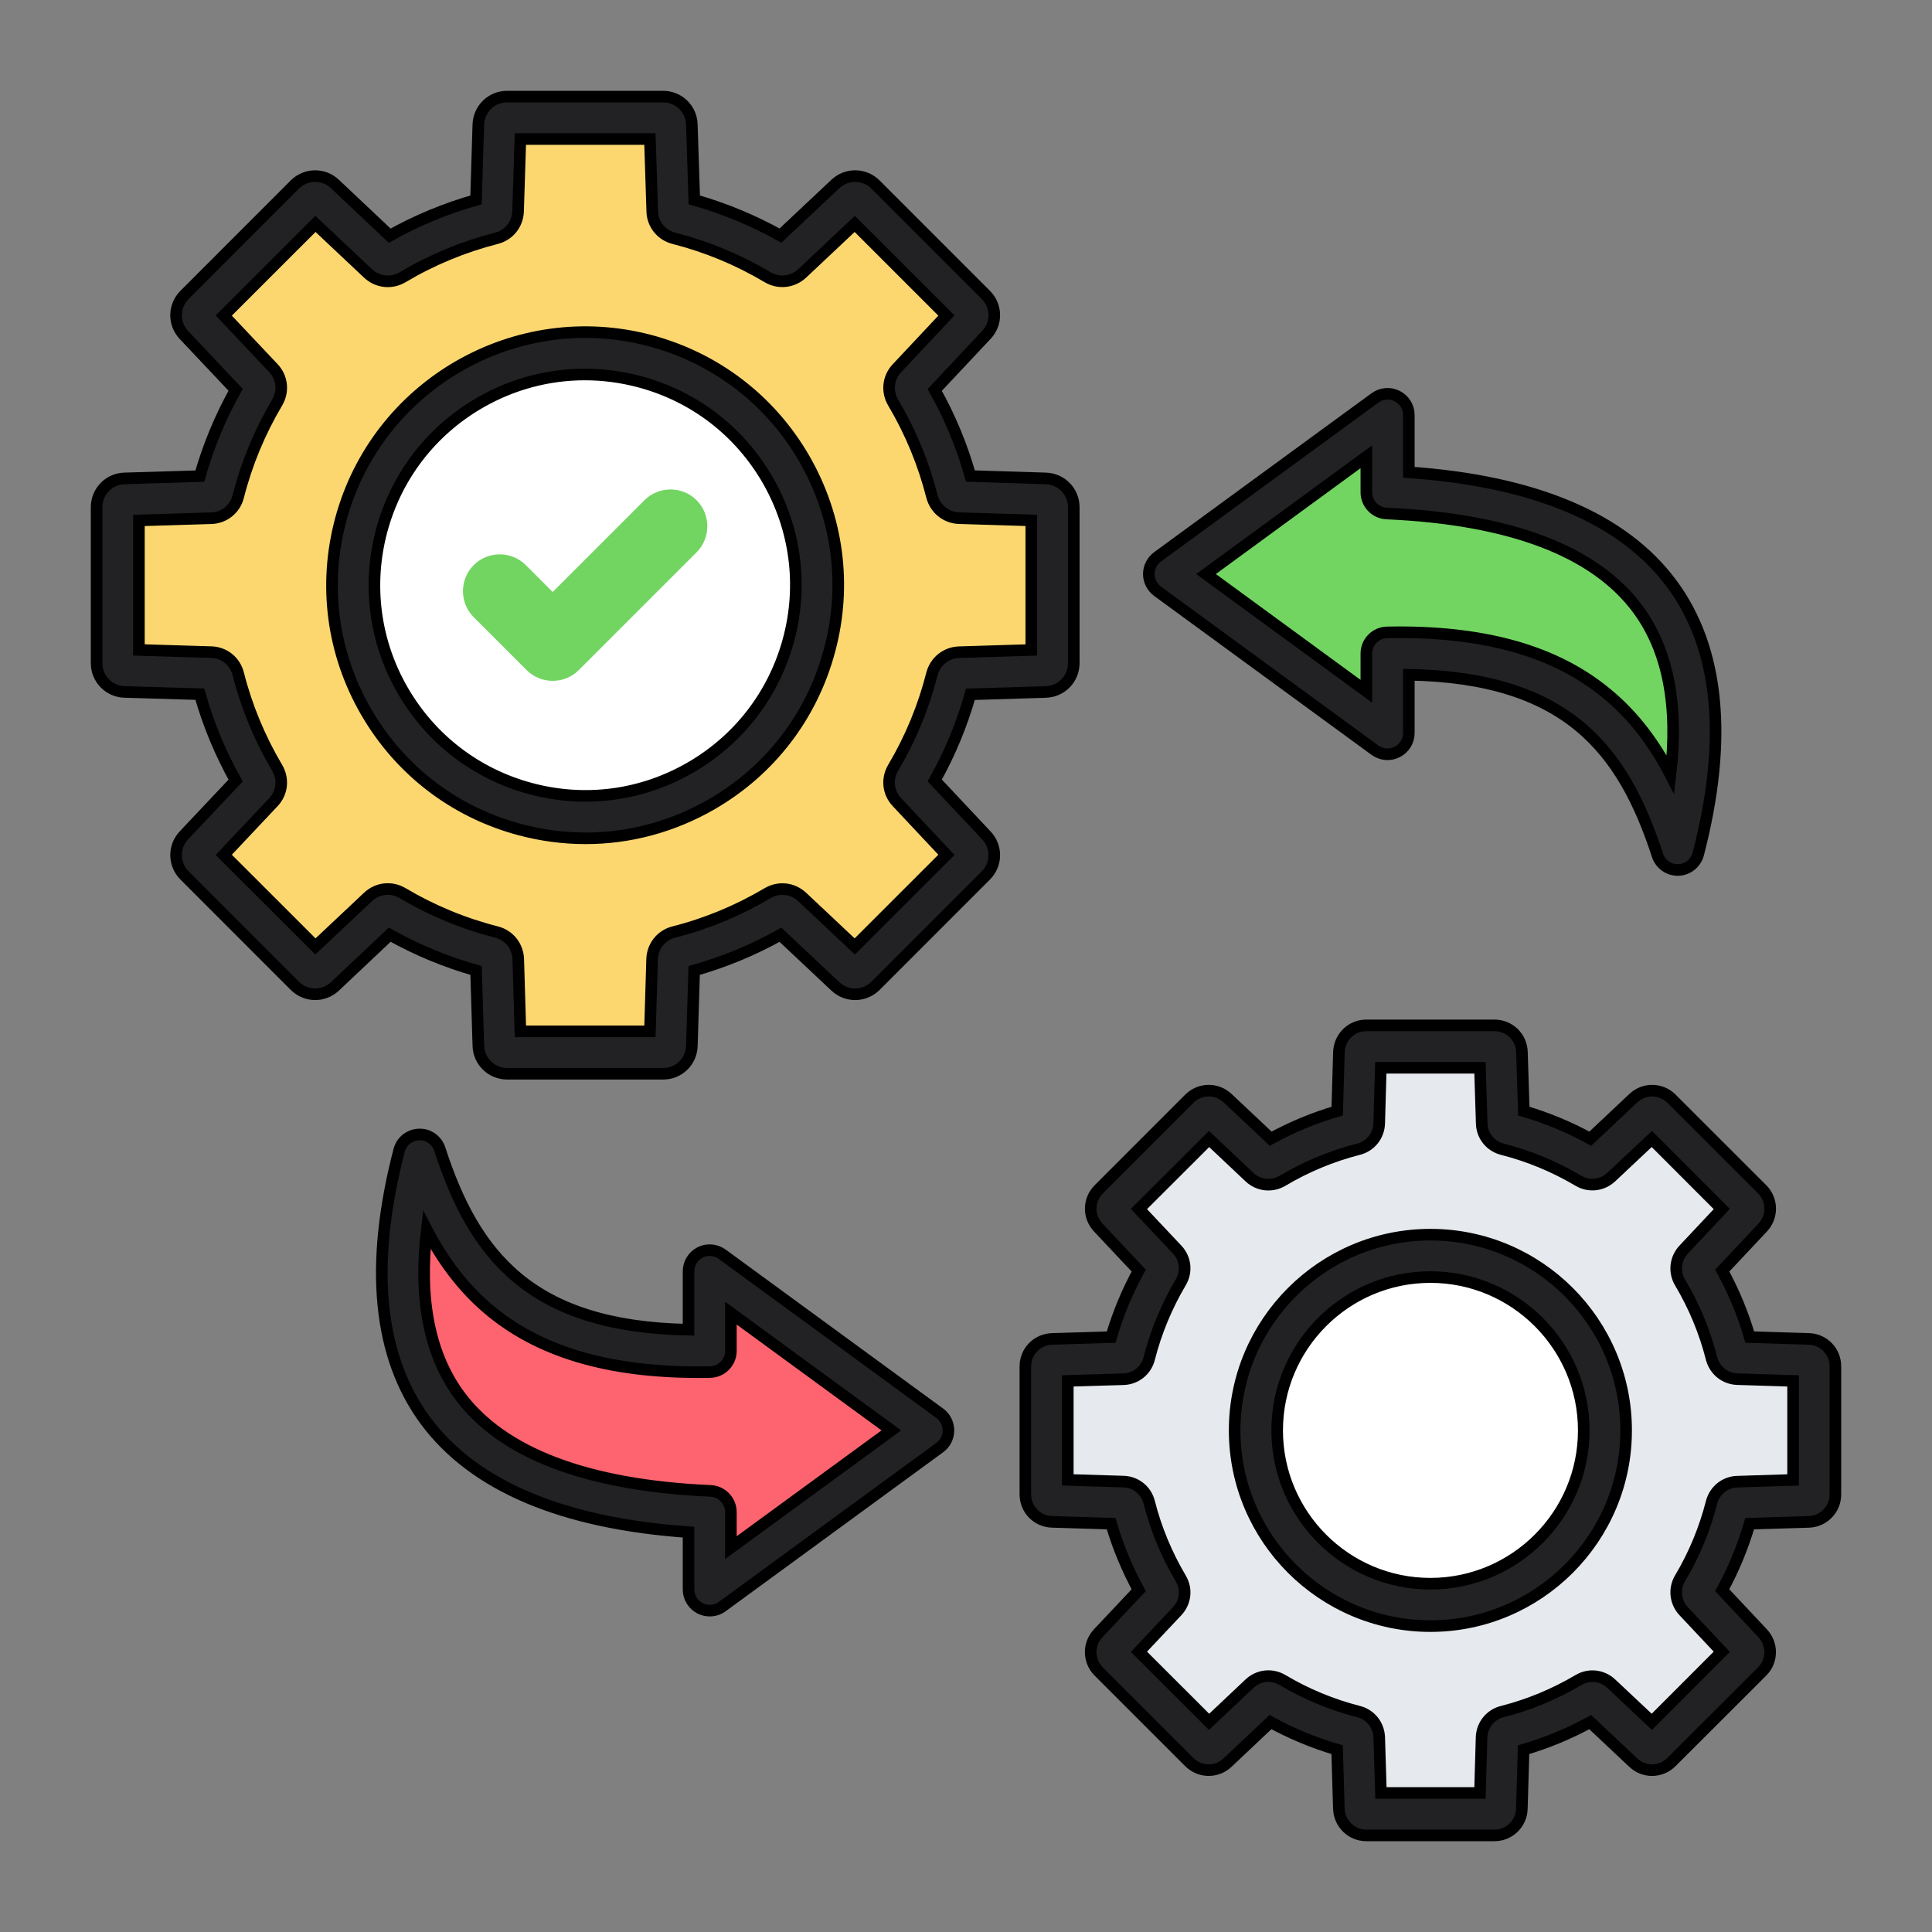 <svg xmlns="http://www.w3.org/2000/svg" width="100" height="100" viewBox="0 0 100 100" fill="none"><rect x="0" y="0" width="100" height="100" fill="#808080" stroke="none"/><path fill-rule="evenodd" clip-rule="evenodd" d="M34.716 54.096L34.847 49.676C34.853 49.497 34.972 49.349 35.146 49.305C36.979 48.838 38.708 48.114 40.292 47.172C40.445 47.08 40.634 47.1 40.764 47.223L43.987 50.252C44.143 50.398 44.386 50.395 44.538 50.243L50.244 44.538C50.394 44.386 50.399 44.142 50.253 43.987L47.223 40.764C47.101 40.634 47.081 40.446 47.172 40.292C48.112 38.708 48.837 36.981 49.303 35.15C49.347 34.976 49.496 34.857 49.675 34.852L54.096 34.714C54.311 34.707 54.479 34.533 54.479 34.319V26.25C54.479 26.036 54.309 25.863 54.096 25.855L49.675 25.718C49.496 25.712 49.349 25.594 49.303 25.42C48.837 23.589 48.112 21.862 47.172 20.278C47.081 20.124 47.101 19.936 47.223 19.806L50.253 16.583C50.399 16.427 50.396 16.184 50.244 16.032L44.538 10.327C44.388 10.177 44.143 10.171 43.987 10.317L40.764 13.347C40.634 13.469 40.445 13.489 40.292 13.398C38.708 12.458 36.98 11.733 35.149 11.267C34.975 11.223 34.857 11.075 34.851 10.896L34.714 6.474C34.707 6.26 34.533 6.092 34.319 6.092H26.249C26.035 6.092 25.861 6.262 25.854 6.474L25.717 10.896C25.711 11.075 25.592 11.221 25.419 11.267C23.587 11.733 21.857 12.46 20.273 13.4C20.119 13.491 19.93 13.471 19.8 13.348L16.581 10.317C16.425 10.171 16.182 10.175 16.03 10.327L10.328 16.036C10.176 16.188 10.172 16.431 10.319 16.586L13.35 19.806C13.473 19.936 13.493 20.124 13.401 20.28C12.459 21.866 11.733 23.596 11.266 25.431C11.222 25.605 11.074 25.724 10.895 25.729L6.475 25.861C6.261 25.866 6.091 26.042 6.091 26.256V34.325C6.091 34.539 6.261 34.712 6.475 34.72L10.893 34.852C11.072 34.857 11.22 34.976 11.264 35.15C11.731 36.983 12.457 38.715 13.399 40.301C13.491 40.455 13.471 40.643 13.348 40.773L10.317 43.992C10.17 44.148 10.174 44.391 10.326 44.543L16.032 50.248C16.184 50.4 16.427 50.404 16.582 50.258L19.802 47.227C19.932 47.104 20.121 47.084 20.276 47.175C21.862 48.117 23.593 48.844 25.428 49.31C25.602 49.354 25.721 49.502 25.726 49.681L25.858 54.101C25.865 54.315 26.039 54.485 26.253 54.485H34.322C34.535 54.478 34.71 54.308 34.716 54.096Z" fill="#FCD770"></path><path d="M36.286 40.677C42.025 37.364 43.991 30.026 40.678 24.288C37.364 18.549 30.026 16.583 24.287 19.896C18.548 23.21 16.582 30.547 19.895 36.286C23.209 42.024 30.547 43.99 36.286 40.677Z" fill="white"></path><path fill-rule="evenodd" clip-rule="evenodd" d="M77.678 93.588L77.788 89.958C77.791 89.812 77.89 89.689 78.033 89.653C79.537 89.269 80.958 88.674 82.259 87.902C82.385 87.827 82.54 87.844 82.647 87.944L85.294 90.432C85.422 90.553 85.621 90.549 85.746 90.425L90.431 85.74C90.555 85.615 90.557 85.416 90.438 85.288L87.95 82.641C87.85 82.535 87.833 82.38 87.908 82.253C88.68 80.953 89.275 79.533 89.659 78.031C89.695 77.889 89.816 77.792 89.963 77.788L93.594 77.675C93.769 77.669 93.909 77.525 93.909 77.351V70.724C93.909 70.548 93.769 70.405 93.594 70.4L89.963 70.286C89.816 70.283 89.694 70.184 89.659 70.043C89.275 68.539 88.68 67.122 87.908 65.821C87.833 65.695 87.85 65.539 87.95 65.433L90.438 62.786C90.559 62.658 90.555 62.459 90.431 62.334L85.744 57.648C85.619 57.523 85.42 57.522 85.292 57.641L82.645 60.128C82.537 60.229 82.383 60.245 82.257 60.17C80.956 59.398 79.537 58.804 78.035 58.42C77.892 58.383 77.795 58.263 77.79 58.116L77.676 54.485C77.671 54.309 77.526 54.17 77.352 54.17H70.724C70.549 54.17 70.406 54.309 70.4 54.485L70.287 58.116C70.283 58.263 70.185 58.385 70.042 58.42C68.538 58.804 67.117 59.398 65.816 60.172C65.69 60.247 65.534 60.231 65.428 60.13L62.785 57.641C62.657 57.52 62.457 57.523 62.333 57.648L57.648 62.333C57.523 62.457 57.521 62.656 57.64 62.784L60.13 65.428C60.231 65.536 60.247 65.689 60.172 65.816C59.398 67.118 58.802 68.539 58.42 70.045C58.383 70.188 58.262 70.284 58.114 70.29L54.485 70.4C54.309 70.405 54.17 70.55 54.17 70.724V77.349C54.17 77.525 54.309 77.667 54.485 77.673L58.114 77.783C58.261 77.786 58.383 77.885 58.42 78.028C58.804 79.533 59.398 80.955 60.172 82.257C60.247 82.383 60.231 82.539 60.13 82.645L57.64 85.288C57.52 85.416 57.523 85.615 57.648 85.74L62.335 90.427C62.459 90.551 62.658 90.553 62.786 90.434L65.43 87.944C65.538 87.844 65.692 87.827 65.818 87.902C67.12 88.676 68.542 89.272 70.047 89.655C70.19 89.691 70.287 89.812 70.293 89.96L70.402 93.589C70.408 93.765 70.55 93.904 70.726 93.904H77.352C77.528 93.902 77.672 93.763 77.678 93.588Z" fill="#E6E9ED"></path><path d="M74.04 83.069C79.029 83.069 83.073 79.025 83.073 74.036C83.073 69.048 79.029 65.003 74.04 65.003C69.05 65.003 65.006 69.048 65.006 74.036C65.006 79.025 69.05 83.069 74.04 83.069Z" fill="white"></path><path fill-rule="evenodd" clip-rule="evenodd" d="M60.562 29.711L66.192 25.595L71.821 21.48V25.484C85.366 26.084 89.784 32.614 86.835 43.932C85.016 38.334 81.908 33.639 71.821 33.827V37.943L66.192 33.827L60.562 29.711Z" fill="#72D561"></path><path fill-rule="evenodd" clip-rule="evenodd" d="M47.994 74.036L42.364 78.152L36.735 82.268V78.264C23.19 77.664 18.772 71.133 21.721 59.815C23.54 65.413 26.648 70.109 36.735 69.92V65.805L42.364 69.92L47.994 74.036Z" fill="#FE646F"></path><path fill-rule="evenodd" clip-rule="evenodd" d="M28.607 30.641L33.358 25.89C34.099 25.149 35.314 25.149 36.055 25.89C36.796 26.631 36.796 27.846 36.055 28.587C33.684 30.957 32.327 32.315 29.956 34.685C29.215 35.426 28 35.426 27.259 34.685L24.519 31.945C23.778 31.204 23.778 29.989 24.519 29.249C25.259 28.508 26.474 28.508 27.215 29.249L28.607 30.641Z" fill="#72D561"></path><mask id="path-8-outside-1_7_113" maskUnits="userSpaceOnUse" x="4" y="4" width="92" height="92" fill="black"><rect fill="white" x="4" y="4" width="92" height="92"></rect><path fill-rule="evenodd" clip-rule="evenodd" d="M37.831 80.106V78.266C37.831 77.679 37.366 77.196 36.782 77.168C30.37 76.885 25.993 75.22 23.779 72.216C22.229 70.111 21.662 67.239 22.089 63.652C22.873 65.161 23.929 66.661 25.433 67.89C28.126 70.087 31.83 71.11 36.753 71.018C37.351 71.007 37.831 70.519 37.831 69.921V67.967L46.136 74.037L37.831 80.106ZM48.643 73.151L37.383 64.919C37.046 64.676 36.605 64.64 36.237 64.826C35.871 65.015 35.639 65.391 35.639 65.805V68.825C27.462 68.68 24.551 64.976 22.762 59.477C22.612 59.015 22.178 58.702 21.692 58.72C21.198 58.735 20.779 59.069 20.66 59.541C19.11 65.498 19.568 70.201 22.014 73.521C24.513 76.905 29.092 78.848 35.639 79.303V82.268C35.639 82.682 35.871 83.06 36.237 83.247C36.395 83.327 36.567 83.366 36.731 83.366C36.964 83.366 37.196 83.294 37.383 83.156L48.643 74.924C48.926 74.717 49.091 74.388 49.091 74.037C49.091 73.687 48.926 73.358 48.643 73.151ZM70.722 23.642V25.484C70.722 26.071 71.186 26.554 71.777 26.58C78.182 26.863 82.56 28.53 84.774 31.532C86.33 33.637 86.89 36.509 86.464 40.098C85.686 38.589 84.631 37.089 83.12 35.86C80.546 33.752 77.037 32.724 72.405 32.724C72.204 32.724 72.008 32.726 71.799 32.732C71.201 32.743 70.722 33.229 70.722 33.827V35.781L62.424 29.712L70.722 23.642ZM59.91 30.599L71.17 38.831C71.507 39.074 71.948 39.11 72.315 38.922C72.688 38.735 72.921 38.357 72.921 37.943V34.925C81.091 35.069 84.001 38.774 85.791 44.271C85.941 44.724 86.36 45.03 86.839 45.03H86.868C87.355 45.015 87.774 44.681 87.9 44.209C89.45 38.252 88.992 33.549 86.539 30.229C84.04 26.845 79.461 24.902 72.921 24.447V21.48C72.921 21.067 72.688 20.69 72.315 20.501C71.949 20.315 71.507 20.351 71.17 20.595L59.91 28.826C59.634 29.033 59.462 29.362 59.462 29.712C59.462 30.063 59.634 30.392 59.91 30.599ZM74.037 81.972C69.659 81.972 66.106 78.412 66.106 74.037C66.106 69.661 69.661 66.101 74.037 66.101C78.413 66.101 81.975 69.661 81.975 74.037C81.976 78.412 78.415 81.972 74.037 81.972ZM74.037 63.906C68.455 63.906 63.905 68.45 63.905 74.037C63.905 79.623 68.455 84.167 74.037 84.167C79.626 84.167 84.168 79.623 84.168 74.037C84.168 68.45 79.626 63.906 74.037 63.906ZM92.81 76.601V71.474L89.929 71.384C89.285 71.364 88.754 70.934 88.59 70.314C88.239 68.933 87.692 67.609 86.958 66.379C86.636 65.831 86.711 65.148 87.144 64.682L89.12 62.578L85.498 58.952L83.396 60.928C82.924 61.365 82.243 61.44 81.698 61.115C80.463 60.385 79.146 59.836 77.763 59.485C77.143 59.326 76.708 58.79 76.693 58.149L76.603 55.268H71.47L71.388 58.149C71.366 58.79 70.939 59.326 70.31 59.485C68.933 59.836 67.61 60.387 66.382 61.117C65.828 61.444 65.14 61.369 64.676 60.93L62.581 58.954L58.951 62.578L60.927 64.676C61.368 65.143 61.443 65.825 61.114 66.376C60.387 67.607 59.835 68.933 59.482 70.318C59.325 70.938 58.787 71.368 58.15 71.388L55.269 71.474V76.599L58.15 76.687C58.787 76.706 59.325 77.135 59.482 77.755C59.833 79.14 60.387 80.466 61.114 81.698C61.443 82.246 61.368 82.93 60.927 83.399L58.951 85.495L62.581 89.121L64.676 87.145C65.14 86.706 65.828 86.631 66.382 86.957C67.61 87.688 68.934 88.237 70.317 88.59C70.938 88.749 71.366 89.285 71.388 89.926L71.477 92.805H76.603L76.686 89.926C76.708 89.285 77.134 88.749 77.763 88.59C79.141 88.239 80.463 87.69 81.698 86.96C82.245 86.633 82.926 86.708 83.396 87.145L85.498 89.121L89.12 85.495L87.144 83.393C86.711 82.927 86.636 82.245 86.958 81.694C87.692 80.466 88.237 79.142 88.59 77.761C88.754 77.139 89.285 76.709 89.929 76.691L92.81 76.601ZM93.626 69.302L90.566 69.207C90.222 68.013 89.742 66.86 89.144 65.766L91.239 63.535C91.762 62.973 91.755 62.104 91.209 61.557L86.519 56.871C85.972 56.324 85.105 56.311 84.543 56.84L82.313 58.938C81.221 58.338 80.061 57.86 78.872 57.511L78.775 54.451C78.753 53.679 78.124 53.073 77.353 53.073H70.724C69.953 53.073 69.331 53.679 69.302 54.452L69.213 57.511C68.016 57.86 66.864 58.338 65.771 58.938L63.541 56.842C62.98 56.311 62.105 56.324 61.558 56.871L56.875 61.557C56.328 62.104 56.313 62.973 56.846 63.537L58.94 65.765C58.342 66.859 57.863 68.013 57.512 69.211L54.458 69.302C53.681 69.326 53.073 69.95 53.073 70.724V77.349C53.073 78.125 53.679 78.749 54.458 78.771L57.512 78.864C57.863 80.06 58.342 81.215 58.94 82.31L56.842 84.537C56.312 85.1 56.326 85.971 56.871 86.518L61.555 91.202C62.102 91.749 62.976 91.762 63.538 91.232L65.76 89.135C66.86 89.735 68.012 90.215 69.209 90.564L69.299 93.621C69.328 94.394 69.95 95 70.72 95H77.35C78.12 95 78.749 94.394 78.771 93.621L78.861 90.564C80.057 90.215 81.21 89.737 82.309 89.137L84.539 91.234C85.101 91.764 85.968 91.749 86.515 91.202L91.206 86.518C91.753 85.971 91.76 85.102 91.235 84.538L89.14 82.307C89.739 81.215 90.211 80.062 90.562 78.866L93.622 78.773C94.393 78.747 95 78.123 95 77.351V70.724C95.002 69.95 94.396 69.326 93.626 69.302ZM40.816 33.11C41.572 30.297 41.182 27.359 39.731 24.838C38.272 22.316 35.923 20.512 33.109 19.759C32.167 19.508 31.215 19.384 30.266 19.384C28.38 19.384 26.518 19.877 24.834 20.849C22.314 22.305 20.51 24.655 19.754 27.467C19.006 30.28 19.388 33.218 20.846 35.739C22.306 38.262 24.655 40.065 27.469 40.819C30.282 41.573 33.215 41.185 35.736 39.729C38.257 38.273 40.059 35.922 40.816 33.11ZM33.678 17.638C26.704 15.771 19.507 19.925 17.636 26.9C16.73 30.279 17.195 33.807 18.946 36.837C20.696 39.866 23.517 42.033 26.9 42.939C28.03 43.241 29.174 43.391 30.312 43.391C32.578 43.391 34.816 42.794 36.836 41.629C39.865 39.88 42.027 37.058 42.933 33.677C43.846 30.299 43.374 26.77 41.63 23.741C39.88 20.712 37.051 18.544 33.678 17.638ZM44.243 48.988L48.986 44.247L46.427 41.52C45.962 41.029 45.889 40.312 46.233 39.734C47.132 38.219 47.805 36.588 48.238 34.881C48.41 34.23 48.972 33.78 49.645 33.758L53.379 33.643V26.935L49.645 26.82C48.972 26.798 48.41 26.346 48.238 25.695C47.805 23.991 47.132 22.358 46.233 20.843C45.889 20.265 45.964 19.548 46.427 19.058L48.986 16.331L44.243 11.589L41.519 14.152C41.025 14.611 40.306 14.69 39.73 14.348C38.219 13.448 36.587 12.771 34.882 12.335C34.23 12.171 33.775 11.607 33.76 10.936L33.639 7.195H26.935L26.816 10.936C26.794 11.607 26.344 12.171 25.694 12.335C23.988 12.771 22.35 13.449 20.839 14.349C20.256 14.693 19.544 14.615 19.05 14.154L16.326 11.589L11.582 16.331L14.149 19.052C14.614 19.543 14.687 20.262 14.343 20.84C13.445 22.356 12.764 23.991 12.331 25.7C12.166 26.353 11.597 26.805 10.931 26.823L7.19 26.937V33.641L10.931 33.754C11.604 33.773 12.166 34.224 12.331 34.877C12.764 36.584 13.445 38.219 14.343 39.738C14.687 40.316 14.612 41.035 14.149 41.523L11.582 44.247L16.326 48.988L19.05 46.424C19.544 45.963 20.254 45.884 20.839 46.228C22.358 47.13 23.989 47.807 25.702 48.242C26.353 48.408 26.801 48.972 26.825 49.645L26.936 53.382H33.641L33.753 49.645C33.775 48.972 34.225 48.408 34.874 48.242C36.581 47.809 38.211 47.13 39.73 46.23C40.313 45.888 41.025 45.967 41.519 46.426L44.243 48.988ZM48.381 40.395C49.175 38.986 49.788 37.49 50.229 35.937L54.127 35.816C54.943 35.79 55.578 35.135 55.578 34.323V26.254C55.578 25.442 54.941 24.787 54.127 24.762L50.229 24.641C49.795 23.088 49.173 21.593 48.381 20.183L51.052 17.338C51.614 16.748 51.599 15.835 51.023 15.26L45.32 9.555C44.744 8.98 43.831 8.966 43.24 9.522L40.397 12.194C38.983 11.406 37.487 10.786 35.937 10.347L35.809 6.447C35.787 5.635 35.129 5 34.32 5H26.247C25.438 5 24.787 5.637 24.758 6.447L24.639 10.347C23.082 10.786 21.585 11.406 20.171 12.198L17.336 9.524C16.745 8.966 15.832 8.98 15.256 9.555L9.555 15.26C8.979 15.835 8.964 16.748 9.519 17.338L12.197 20.177C11.403 21.591 10.783 23.09 10.342 24.645L6.443 24.762C5.635 24.787 5 25.442 5 26.254V34.323C5 35.135 5.637 35.79 6.443 35.814L10.342 35.931C10.783 37.488 11.405 38.986 12.197 40.4L9.519 43.239C8.964 43.83 8.981 44.743 9.555 45.317L15.258 51.023C15.834 51.597 16.747 51.61 17.338 51.054L20.173 48.379C21.587 49.171 23.084 49.791 24.641 50.232L24.759 54.129C24.782 54.941 25.44 55.577 26.256 55.577H34.322C35.138 55.577 35.789 54.941 35.811 54.129L35.93 50.232C37.487 49.793 38.983 49.173 40.397 48.383L43.24 51.056C43.831 51.612 44.744 51.597 45.32 51.023L51.023 45.317C51.599 44.743 51.614 43.83 51.052 43.239L48.381 40.395Z"></path></mask><path fill-rule="evenodd" clip-rule="evenodd" d="M37.831 80.106V78.266C37.831 77.679 37.366 77.196 36.782 77.168C30.37 76.885 25.993 75.22 23.779 72.216C22.229 70.111 21.662 67.239 22.089 63.652C22.873 65.161 23.929 66.661 25.433 67.89C28.126 70.087 31.83 71.11 36.753 71.018C37.351 71.007 37.831 70.519 37.831 69.921V67.967L46.136 74.037L37.831 80.106ZM48.643 73.151L37.383 64.919C37.046 64.676 36.605 64.64 36.237 64.826C35.871 65.015 35.639 65.391 35.639 65.805V68.825C27.462 68.68 24.551 64.976 22.762 59.477C22.612 59.015 22.178 58.702 21.692 58.72C21.198 58.735 20.779 59.069 20.66 59.541C19.11 65.498 19.568 70.201 22.014 73.521C24.513 76.905 29.092 78.848 35.639 79.303V82.268C35.639 82.682 35.871 83.06 36.237 83.247C36.395 83.327 36.567 83.366 36.731 83.366C36.964 83.366 37.196 83.294 37.383 83.156L48.643 74.924C48.926 74.717 49.091 74.388 49.091 74.037C49.091 73.687 48.926 73.358 48.643 73.151ZM70.722 23.642V25.484C70.722 26.071 71.186 26.554 71.777 26.58C78.182 26.863 82.56 28.53 84.774 31.532C86.33 33.637 86.89 36.509 86.464 40.098C85.686 38.589 84.631 37.089 83.12 35.86C80.546 33.752 77.037 32.724 72.405 32.724C72.204 32.724 72.008 32.726 71.799 32.732C71.201 32.743 70.722 33.229 70.722 33.827V35.781L62.424 29.712L70.722 23.642ZM59.91 30.599L71.17 38.831C71.507 39.074 71.948 39.11 72.315 38.922C72.688 38.735 72.921 38.357 72.921 37.943V34.925C81.091 35.069 84.001 38.774 85.791 44.271C85.941 44.724 86.36 45.03 86.839 45.03H86.868C87.355 45.015 87.774 44.681 87.9 44.209C89.45 38.252 88.992 33.549 86.539 30.229C84.04 26.845 79.461 24.902 72.921 24.447V21.48C72.921 21.067 72.688 20.69 72.315 20.501C71.949 20.315 71.507 20.351 71.17 20.595L59.91 28.826C59.634 29.033 59.462 29.362 59.462 29.712C59.462 30.063 59.634 30.392 59.91 30.599ZM74.037 81.972C69.659 81.972 66.106 78.412 66.106 74.037C66.106 69.661 69.661 66.101 74.037 66.101C78.413 66.101 81.975 69.661 81.975 74.037C81.976 78.412 78.415 81.972 74.037 81.972ZM74.037 63.906C68.455 63.906 63.905 68.45 63.905 74.037C63.905 79.623 68.455 84.167 74.037 84.167C79.626 84.167 84.168 79.623 84.168 74.037C84.168 68.45 79.626 63.906 74.037 63.906ZM92.81 76.601V71.474L89.929 71.384C89.285 71.364 88.754 70.934 88.59 70.314C88.239 68.933 87.692 67.609 86.958 66.379C86.636 65.831 86.711 65.148 87.144 64.682L89.12 62.578L85.498 58.952L83.396 60.928C82.924 61.365 82.243 61.44 81.698 61.115C80.463 60.385 79.146 59.836 77.763 59.485C77.143 59.326 76.708 58.79 76.693 58.149L76.603 55.268H71.47L71.388 58.149C71.366 58.79 70.939 59.326 70.31 59.485C68.933 59.836 67.61 60.387 66.382 61.117C65.828 61.444 65.14 61.369 64.676 60.93L62.581 58.954L58.951 62.578L60.927 64.676C61.368 65.143 61.443 65.825 61.114 66.376C60.387 67.607 59.835 68.933 59.482 70.318C59.325 70.938 58.787 71.368 58.15 71.388L55.269 71.474V76.599L58.15 76.687C58.787 76.706 59.325 77.135 59.482 77.755C59.833 79.14 60.387 80.466 61.114 81.698C61.443 82.246 61.368 82.93 60.927 83.399L58.951 85.495L62.581 89.121L64.676 87.145C65.14 86.706 65.828 86.631 66.382 86.957C67.61 87.688 68.934 88.237 70.317 88.59C70.938 88.749 71.366 89.285 71.388 89.926L71.477 92.805H76.603L76.686 89.926C76.708 89.285 77.134 88.749 77.763 88.59C79.141 88.239 80.463 87.69 81.698 86.96C82.245 86.633 82.926 86.708 83.396 87.145L85.498 89.121L89.12 85.495L87.144 83.393C86.711 82.927 86.636 82.245 86.958 81.694C87.692 80.466 88.237 79.142 88.59 77.761C88.754 77.139 89.285 76.709 89.929 76.691L92.81 76.601ZM93.626 69.302L90.566 69.207C90.222 68.013 89.742 66.86 89.144 65.766L91.239 63.535C91.762 62.973 91.755 62.104 91.209 61.557L86.519 56.871C85.972 56.324 85.105 56.311 84.543 56.84L82.313 58.938C81.221 58.338 80.061 57.86 78.872 57.511L78.775 54.451C78.753 53.679 78.124 53.073 77.353 53.073H70.724C69.953 53.073 69.331 53.679 69.302 54.452L69.213 57.511C68.016 57.86 66.864 58.338 65.771 58.938L63.541 56.842C62.98 56.311 62.105 56.324 61.558 56.871L56.875 61.557C56.328 62.104 56.313 62.973 56.846 63.537L58.94 65.765C58.342 66.859 57.863 68.013 57.512 69.211L54.458 69.302C53.681 69.326 53.073 69.95 53.073 70.724V77.349C53.073 78.125 53.679 78.749 54.458 78.771L57.512 78.864C57.863 80.06 58.342 81.215 58.94 82.31L56.842 84.537C56.312 85.1 56.326 85.971 56.871 86.518L61.555 91.202C62.102 91.749 62.976 91.762 63.538 91.232L65.76 89.135C66.86 89.735 68.012 90.215 69.209 90.564L69.299 93.621C69.328 94.394 69.95 95 70.72 95H77.35C78.12 95 78.749 94.394 78.771 93.621L78.861 90.564C80.057 90.215 81.21 89.737 82.309 89.137L84.539 91.234C85.101 91.764 85.968 91.749 86.515 91.202L91.206 86.518C91.753 85.971 91.76 85.102 91.235 84.538L89.14 82.307C89.739 81.215 90.211 80.062 90.562 78.866L93.622 78.773C94.393 78.747 95 78.123 95 77.351V70.724C95.002 69.95 94.396 69.326 93.626 69.302ZM40.816 33.11C41.572 30.297 41.182 27.359 39.731 24.838C38.272 22.316 35.923 20.512 33.109 19.759C32.167 19.508 31.215 19.384 30.266 19.384C28.38 19.384 26.518 19.877 24.834 20.849C22.314 22.305 20.51 24.655 19.754 27.467C19.006 30.28 19.388 33.218 20.846 35.739C22.306 38.262 24.655 40.065 27.469 40.819C30.282 41.573 33.215 41.185 35.736 39.729C38.257 38.273 40.059 35.922 40.816 33.11ZM33.678 17.638C26.704 15.771 19.507 19.925 17.636 26.9C16.73 30.279 17.195 33.807 18.946 36.837C20.696 39.866 23.517 42.033 26.9 42.939C28.03 43.241 29.174 43.391 30.312 43.391C32.578 43.391 34.816 42.794 36.836 41.629C39.865 39.88 42.027 37.058 42.933 33.677C43.846 30.299 43.374 26.77 41.63 23.741C39.88 20.712 37.051 18.544 33.678 17.638ZM44.243 48.988L48.986 44.247L46.427 41.52C45.962 41.029 45.889 40.312 46.233 39.734C47.132 38.219 47.805 36.588 48.238 34.881C48.41 34.23 48.972 33.78 49.645 33.758L53.379 33.643V26.935L49.645 26.82C48.972 26.798 48.41 26.346 48.238 25.695C47.805 23.991 47.132 22.358 46.233 20.843C45.889 20.265 45.964 19.548 46.427 19.058L48.986 16.331L44.243 11.589L41.519 14.152C41.025 14.611 40.306 14.69 39.73 14.348C38.219 13.448 36.587 12.771 34.882 12.335C34.23 12.171 33.775 11.607 33.76 10.936L33.639 7.195H26.935L26.816 10.936C26.794 11.607 26.344 12.171 25.694 12.335C23.988 12.771 22.35 13.449 20.839 14.349C20.256 14.693 19.544 14.615 19.05 14.154L16.326 11.589L11.582 16.331L14.149 19.052C14.614 19.543 14.687 20.262 14.343 20.84C13.445 22.356 12.764 23.991 12.331 25.7C12.166 26.353 11.597 26.805 10.931 26.823L7.19 26.937V33.641L10.931 33.754C11.604 33.773 12.166 34.224 12.331 34.877C12.764 36.584 13.445 38.219 14.343 39.738C14.687 40.316 14.612 41.035 14.149 41.523L11.582 44.247L16.326 48.988L19.05 46.424C19.544 45.963 20.254 45.884 20.839 46.228C22.358 47.13 23.989 47.807 25.702 48.242C26.353 48.408 26.801 48.972 26.825 49.645L26.936 53.382H33.641L33.753 49.645C33.775 48.972 34.225 48.408 34.874 48.242C36.581 47.809 38.211 47.13 39.73 46.23C40.313 45.888 41.025 45.967 41.519 46.426L44.243 48.988ZM48.381 40.395C49.175 38.986 49.788 37.49 50.229 35.937L54.127 35.816C54.943 35.79 55.578 35.135 55.578 34.323V26.254C55.578 25.442 54.941 24.787 54.127 24.762L50.229 24.641C49.795 23.088 49.173 21.593 48.381 20.183L51.052 17.338C51.614 16.748 51.599 15.835 51.023 15.26L45.32 9.555C44.744 8.98 43.831 8.966 43.24 9.522L40.397 12.194C38.983 11.406 37.487 10.786 35.937 10.347L35.809 6.447C35.787 5.635 35.129 5 34.32 5H26.247C25.438 5 24.787 5.637 24.758 6.447L24.639 10.347C23.082 10.786 21.585 11.406 20.171 12.198L17.336 9.524C16.745 8.966 15.832 8.98 15.256 9.555L9.555 15.26C8.979 15.835 8.964 16.748 9.519 17.338L12.197 20.177C11.403 21.591 10.783 23.09 10.342 24.645L6.443 24.762C5.635 24.787 5 25.442 5 26.254V34.323C5 35.135 5.637 35.79 6.443 35.814L10.342 35.931C10.783 37.488 11.405 38.986 12.197 40.4L9.519 43.239C8.964 43.83 8.981 44.743 9.555 45.317L15.258 51.023C15.834 51.597 16.747 51.61 17.338 51.054L20.173 48.379C21.587 49.171 23.084 49.791 24.641 50.232L24.759 54.129C24.782 54.941 25.44 55.577 26.256 55.577H34.322C35.138 55.577 35.789 54.941 35.811 54.129L35.93 50.232C37.487 49.793 38.983 49.173 40.397 48.383L43.24 51.056C43.831 51.612 44.744 51.597 45.32 51.023L51.023 45.317C51.599 44.743 51.614 43.83 51.052 43.239L48.381 40.395Z" fill="#222124"></path><path fill-rule="evenodd" clip-rule="evenodd" d="M37.831 80.106V78.266C37.831 77.679 37.366 77.196 36.782 77.168C30.37 76.885 25.993 75.22 23.779 72.216C22.229 70.111 21.662 67.239 22.089 63.652C22.873 65.161 23.929 66.661 25.433 67.89C28.126 70.087 31.83 71.11 36.753 71.018C37.351 71.007 37.831 70.519 37.831 69.921V67.967L46.136 74.037L37.831 80.106ZM48.643 73.151L37.383 64.919C37.046 64.676 36.605 64.64 36.237 64.826C35.871 65.015 35.639 65.391 35.639 65.805V68.825C27.462 68.68 24.551 64.976 22.762 59.477C22.612 59.015 22.178 58.702 21.692 58.72C21.198 58.735 20.779 59.069 20.66 59.541C19.11 65.498 19.568 70.201 22.014 73.521C24.513 76.905 29.092 78.848 35.639 79.303V82.268C35.639 82.682 35.871 83.06 36.237 83.247C36.395 83.327 36.567 83.366 36.731 83.366C36.964 83.366 37.196 83.294 37.383 83.156L48.643 74.924C48.926 74.717 49.091 74.388 49.091 74.037C49.091 73.687 48.926 73.358 48.643 73.151ZM70.722 23.642V25.484C70.722 26.071 71.186 26.554 71.777 26.58C78.182 26.863 82.56 28.53 84.774 31.532C86.33 33.637 86.89 36.509 86.464 40.098C85.686 38.589 84.631 37.089 83.12 35.86C80.546 33.752 77.037 32.724 72.405 32.724C72.204 32.724 72.008 32.726 71.799 32.732C71.201 32.743 70.722 33.229 70.722 33.827V35.781L62.424 29.712L70.722 23.642ZM59.91 30.599L71.17 38.831C71.507 39.074 71.948 39.11 72.315 38.922C72.688 38.735 72.921 38.357 72.921 37.943V34.925C81.091 35.069 84.001 38.774 85.791 44.271C85.941 44.724 86.36 45.03 86.839 45.03H86.868C87.355 45.015 87.774 44.681 87.9 44.209C89.45 38.252 88.992 33.549 86.539 30.229C84.04 26.845 79.461 24.902 72.921 24.447V21.48C72.921 21.067 72.688 20.69 72.315 20.501C71.949 20.315 71.507 20.351 71.17 20.595L59.91 28.826C59.634 29.033 59.462 29.362 59.462 29.712C59.462 30.063 59.634 30.392 59.91 30.599ZM74.037 81.972C69.659 81.972 66.106 78.412 66.106 74.037C66.106 69.661 69.661 66.101 74.037 66.101C78.413 66.101 81.975 69.661 81.975 74.037C81.976 78.412 78.415 81.972 74.037 81.972ZM74.037 63.906C68.455 63.906 63.905 68.45 63.905 74.037C63.905 79.623 68.455 84.167 74.037 84.167C79.626 84.167 84.168 79.623 84.168 74.037C84.168 68.45 79.626 63.906 74.037 63.906ZM92.81 76.601V71.474L89.929 71.384C89.285 71.364 88.754 70.934 88.59 70.314C88.239 68.933 87.692 67.609 86.958 66.379C86.636 65.831 86.711 65.148 87.144 64.682L89.12 62.578L85.498 58.952L83.396 60.928C82.924 61.365 82.243 61.44 81.698 61.115C80.463 60.385 79.146 59.836 77.763 59.485C77.143 59.326 76.708 58.79 76.693 58.149L76.603 55.268H71.47L71.388 58.149C71.366 58.79 70.939 59.326 70.31 59.485C68.933 59.836 67.61 60.387 66.382 61.117C65.828 61.444 65.14 61.369 64.676 60.93L62.581 58.954L58.951 62.578L60.927 64.676C61.368 65.143 61.443 65.825 61.114 66.376C60.387 67.607 59.835 68.933 59.482 70.318C59.325 70.938 58.787 71.368 58.15 71.388L55.269 71.474V76.599L58.15 76.687C58.787 76.706 59.325 77.135 59.482 77.755C59.833 79.14 60.387 80.466 61.114 81.698C61.443 82.246 61.368 82.93 60.927 83.399L58.951 85.495L62.581 89.121L64.676 87.145C65.14 86.706 65.828 86.631 66.382 86.957C67.61 87.688 68.934 88.237 70.317 88.59C70.938 88.749 71.366 89.285 71.388 89.926L71.477 92.805H76.603L76.686 89.926C76.708 89.285 77.134 88.749 77.763 88.59C79.141 88.239 80.463 87.69 81.698 86.96C82.245 86.633 82.926 86.708 83.396 87.145L85.498 89.121L89.12 85.495L87.144 83.393C86.711 82.927 86.636 82.245 86.958 81.694C87.692 80.466 88.237 79.142 88.59 77.761C88.754 77.139 89.285 76.709 89.929 76.691L92.81 76.601ZM93.626 69.302L90.566 69.207C90.222 68.013 89.742 66.86 89.144 65.766L91.239 63.535C91.762 62.973 91.755 62.104 91.209 61.557L86.519 56.871C85.972 56.324 85.105 56.311 84.543 56.84L82.313 58.938C81.221 58.338 80.061 57.86 78.872 57.511L78.775 54.451C78.753 53.679 78.124 53.073 77.353 53.073H70.724C69.953 53.073 69.331 53.679 69.302 54.452L69.213 57.511C68.016 57.86 66.864 58.338 65.771 58.938L63.541 56.842C62.98 56.311 62.105 56.324 61.558 56.871L56.875 61.557C56.328 62.104 56.313 62.973 56.846 63.537L58.94 65.765C58.342 66.859 57.863 68.013 57.512 69.211L54.458 69.302C53.681 69.326 53.073 69.95 53.073 70.724V77.349C53.073 78.125 53.679 78.749 54.458 78.771L57.512 78.864C57.863 80.06 58.342 81.215 58.94 82.31L56.842 84.537C56.312 85.1 56.326 85.971 56.871 86.518L61.555 91.202C62.102 91.749 62.976 91.762 63.538 91.232L65.76 89.135C66.86 89.735 68.012 90.215 69.209 90.564L69.299 93.621C69.328 94.394 69.95 95 70.72 95H77.35C78.12 95 78.749 94.394 78.771 93.621L78.861 90.564C80.057 90.215 81.21 89.737 82.309 89.137L84.539 91.234C85.101 91.764 85.968 91.749 86.515 91.202L91.206 86.518C91.753 85.971 91.76 85.102 91.235 84.538L89.14 82.307C89.739 81.215 90.211 80.062 90.562 78.866L93.622 78.773C94.393 78.747 95 78.123 95 77.351V70.724C95.002 69.95 94.396 69.326 93.626 69.302ZM40.816 33.11C41.572 30.297 41.182 27.359 39.731 24.838C38.272 22.316 35.923 20.512 33.109 19.759C32.167 19.508 31.215 19.384 30.266 19.384C28.38 19.384 26.518 19.877 24.834 20.849C22.314 22.305 20.51 24.655 19.754 27.467C19.006 30.28 19.388 33.218 20.846 35.739C22.306 38.262 24.655 40.065 27.469 40.819C30.282 41.573 33.215 41.185 35.736 39.729C38.257 38.273 40.059 35.922 40.816 33.11ZM33.678 17.638C26.704 15.771 19.507 19.925 17.636 26.9C16.73 30.279 17.195 33.807 18.946 36.837C20.696 39.866 23.517 42.033 26.9 42.939C28.03 43.241 29.174 43.391 30.312 43.391C32.578 43.391 34.816 42.794 36.836 41.629C39.865 39.88 42.027 37.058 42.933 33.677C43.846 30.299 43.374 26.77 41.63 23.741C39.88 20.712 37.051 18.544 33.678 17.638ZM44.243 48.988L48.986 44.247L46.427 41.52C45.962 41.029 45.889 40.312 46.233 39.734C47.132 38.219 47.805 36.588 48.238 34.881C48.41 34.23 48.972 33.78 49.645 33.758L53.379 33.643V26.935L49.645 26.82C48.972 26.798 48.41 26.346 48.238 25.695C47.805 23.991 47.132 22.358 46.233 20.843C45.889 20.265 45.964 19.548 46.427 19.058L48.986 16.331L44.243 11.589L41.519 14.152C41.025 14.611 40.306 14.69 39.73 14.348C38.219 13.448 36.587 12.771 34.882 12.335C34.23 12.171 33.775 11.607 33.76 10.936L33.639 7.195H26.935L26.816 10.936C26.794 11.607 26.344 12.171 25.694 12.335C23.988 12.771 22.35 13.449 20.839 14.349C20.256 14.693 19.544 14.615 19.05 14.154L16.326 11.589L11.582 16.331L14.149 19.052C14.614 19.543 14.687 20.262 14.343 20.84C13.445 22.356 12.764 23.991 12.331 25.7C12.166 26.353 11.597 26.805 10.931 26.823L7.19 26.937V33.641L10.931 33.754C11.604 33.773 12.166 34.224 12.331 34.877C12.764 36.584 13.445 38.219 14.343 39.738C14.687 40.316 14.612 41.035 14.149 41.523L11.582 44.247L16.326 48.988L19.05 46.424C19.544 45.963 20.254 45.884 20.839 46.228C22.358 47.13 23.989 47.807 25.702 48.242C26.353 48.408 26.801 48.972 26.825 49.645L26.936 53.382H33.641L33.753 49.645C33.775 48.972 34.225 48.408 34.874 48.242C36.581 47.809 38.211 47.13 39.73 46.23C40.313 45.888 41.025 45.967 41.519 46.426L44.243 48.988ZM48.381 40.395C49.175 38.986 49.788 37.49 50.229 35.937L54.127 35.816C54.943 35.79 55.578 35.135 55.578 34.323V26.254C55.578 25.442 54.941 24.787 54.127 24.762L50.229 24.641C49.795 23.088 49.173 21.593 48.381 20.183L51.052 17.338C51.614 16.748 51.599 15.835 51.023 15.26L45.32 9.555C44.744 8.98 43.831 8.966 43.24 9.522L40.397 12.194C38.983 11.406 37.487 10.786 35.937 10.347L35.809 6.447C35.787 5.635 35.129 5 34.32 5H26.247C25.438 5 24.787 5.637 24.758 6.447L24.639 10.347C23.082 10.786 21.585 11.406 20.171 12.198L17.336 9.524C16.745 8.966 15.832 8.98 15.256 9.555L9.555 15.26C8.979 15.835 8.964 16.748 9.519 17.338L12.197 20.177C11.403 21.591 10.783 23.09 10.342 24.645L6.443 24.762C5.635 24.787 5 25.442 5 26.254V34.323C5 35.135 5.637 35.79 6.443 35.814L10.342 35.931C10.783 37.488 11.405 38.986 12.197 40.4L9.519 43.239C8.964 43.83 8.981 44.743 9.555 45.317L15.258 51.023C15.834 51.597 16.747 51.61 17.338 51.054L20.173 48.379C21.587 49.171 23.084 49.791 24.641 50.232L24.759 54.129C24.782 54.941 25.44 55.577 26.256 55.577H34.322C35.138 55.577 35.789 54.941 35.811 54.129L35.93 50.232C37.487 49.793 38.983 49.173 40.397 48.383L43.24 51.056C43.831 51.612 44.744 51.597 45.32 51.023L51.023 45.317C51.599 44.743 51.614 43.83 51.052 43.239L48.381 40.395Z" stroke="black" stroke-width="0.6" mask="url(#path-8-outside-1_7_113)"></path></svg>
